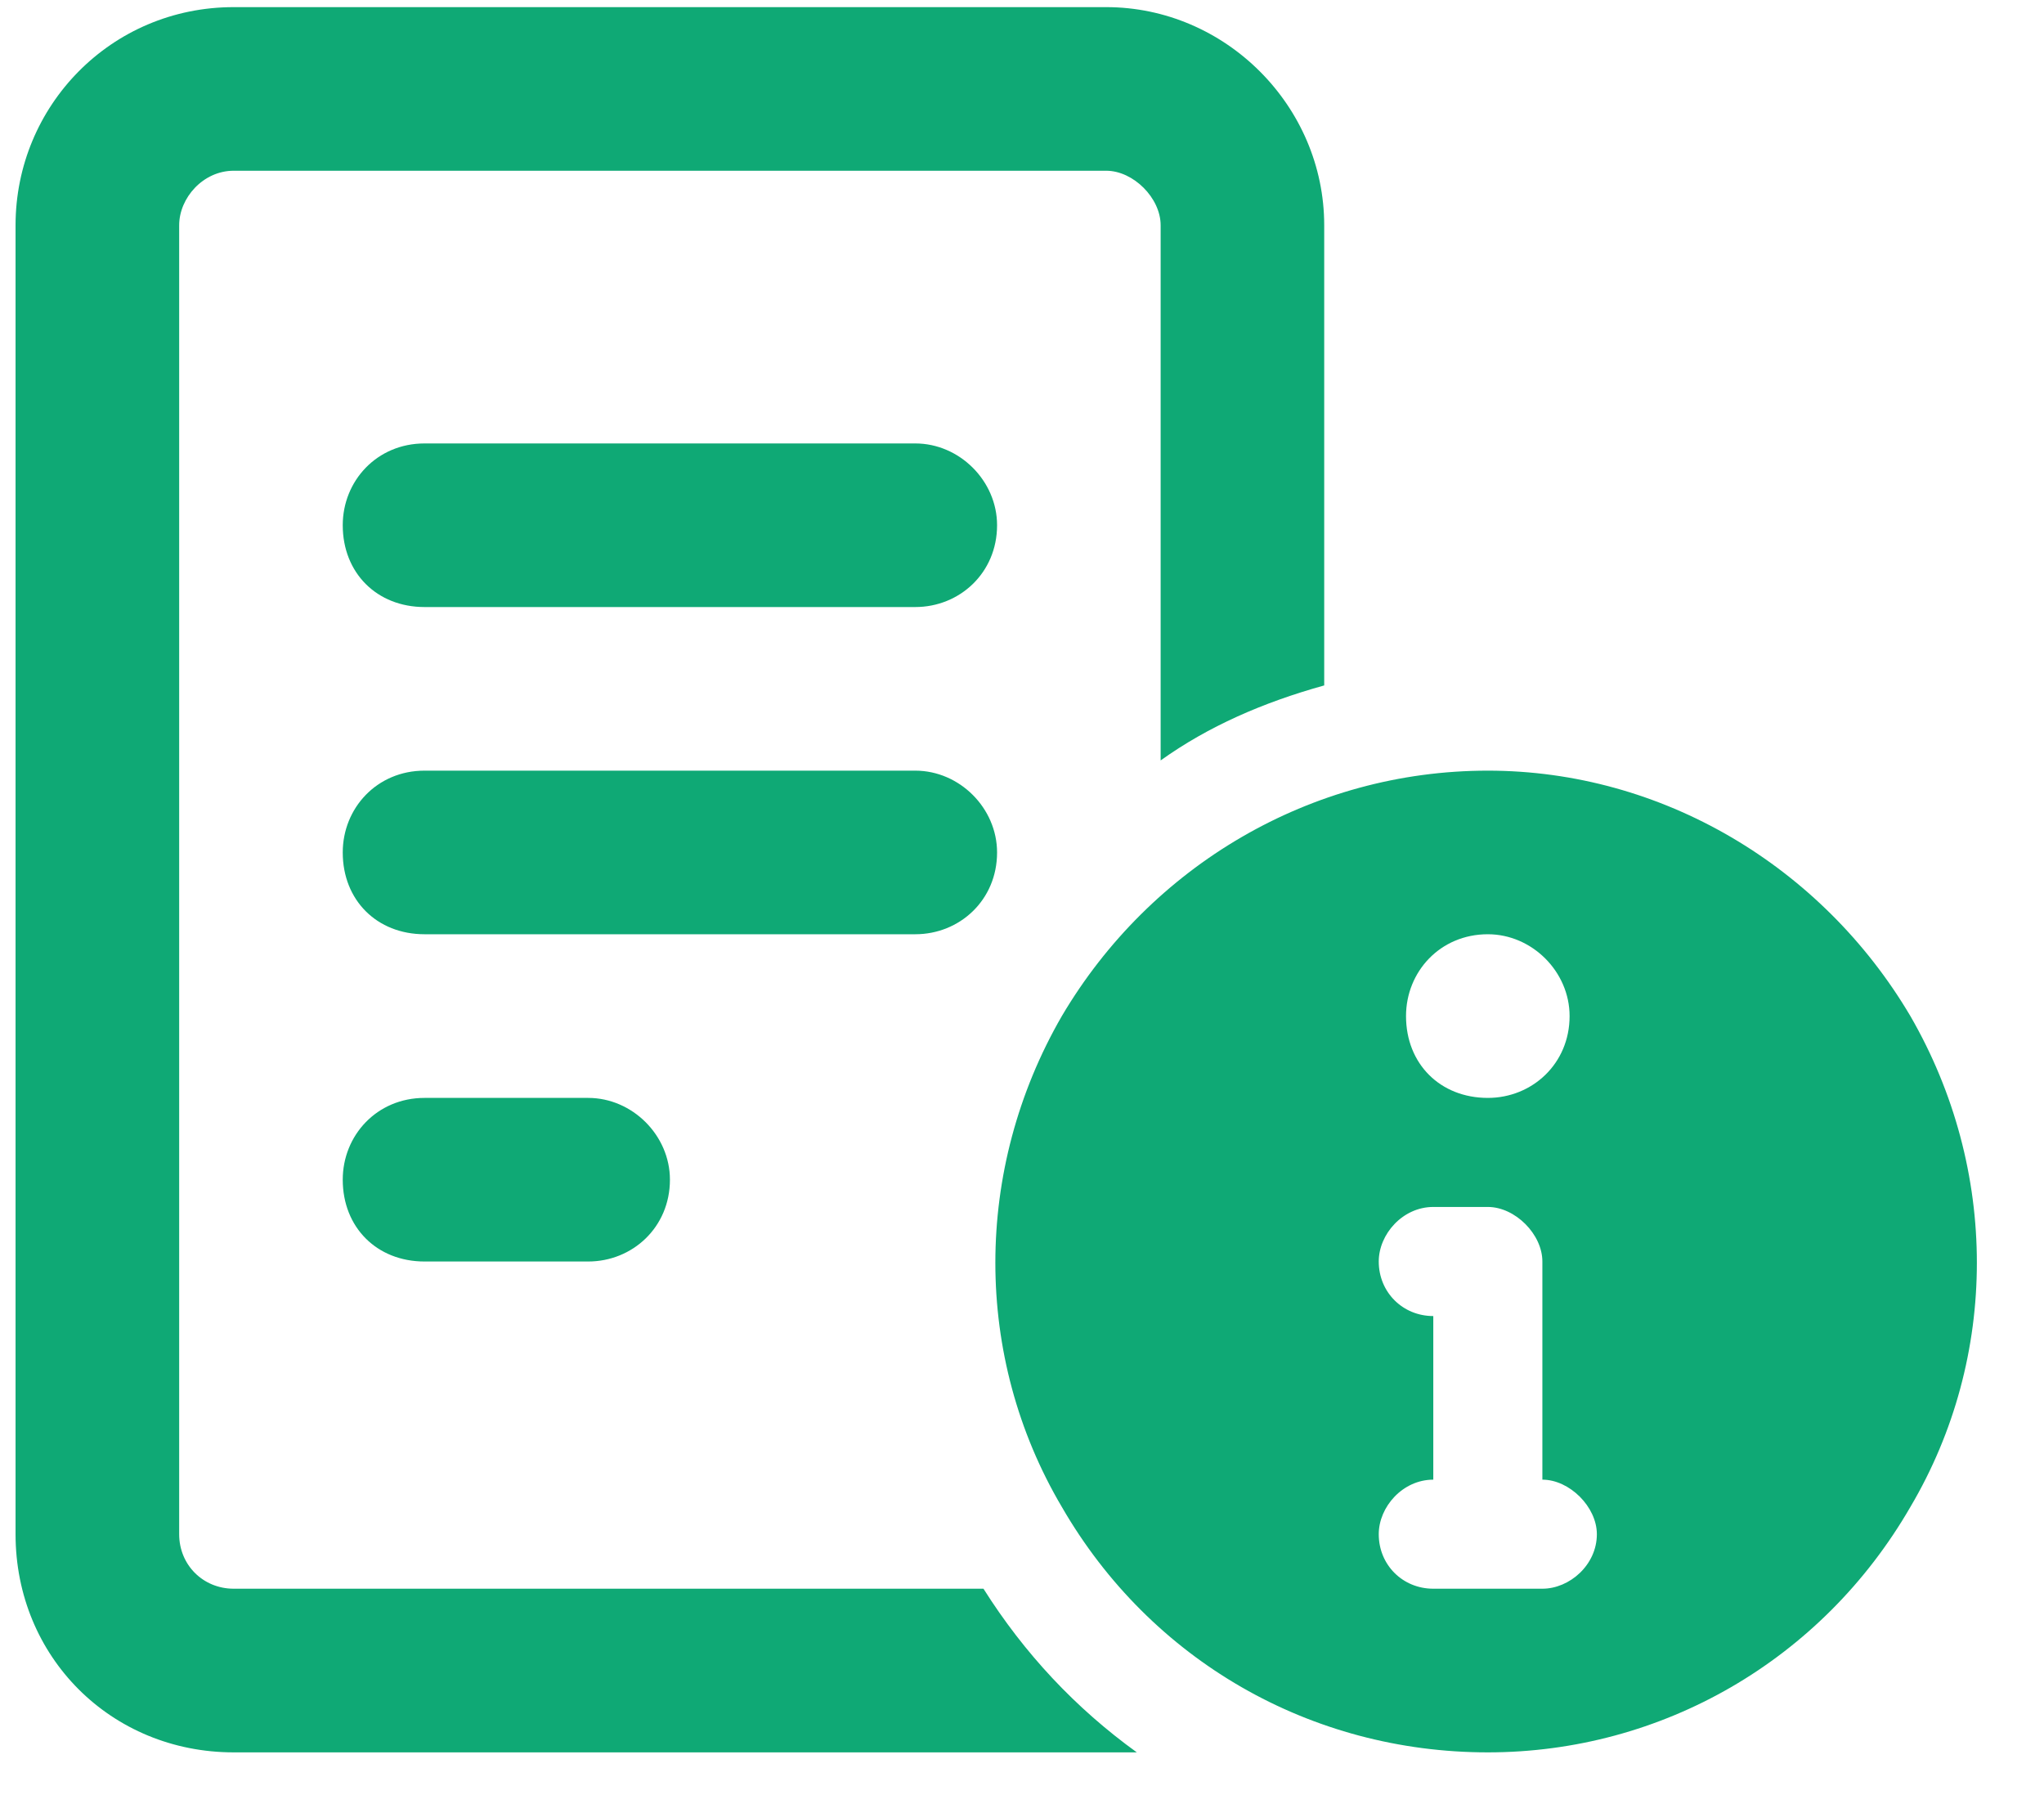 <?xml version="1.0" encoding="UTF-8"?> <svg xmlns="http://www.w3.org/2000/svg" width="41" height="36" viewBox="0 0 41 36" fill="none"><path d="M22.188 3.424H4.688C4.072 3.424 3.594 3.971 3.594 4.518V30.768C3.594 31.383 4.072 31.861 4.688 31.861H19.727C20.547 33.16 21.572 34.254 22.803 35.143C22.598 35.143 22.393 35.143 22.188 35.143H4.688C2.227 35.143 0.312 33.228 0.312 30.768V4.518C0.312 2.125 2.227 0.143 4.688 0.143H22.188C24.58 0.143 26.562 2.125 26.562 4.518V13.746C25.332 14.088 24.238 14.566 23.281 15.25V4.518C23.281 3.971 22.734 3.424 22.188 3.424ZM6.875 10.533C6.875 9.645 7.559 8.893 8.516 8.893H18.359C19.248 8.893 20 9.645 20 10.533C20 11.49 19.248 12.174 18.359 12.174H8.516C7.559 12.174 6.875 11.49 6.875 10.533ZM8.516 15.455H18.359C19.248 15.455 20 16.207 20 17.096C20 18.053 19.248 18.736 18.359 18.736H8.516C7.559 18.736 6.875 18.053 6.875 17.096C6.875 16.207 7.559 15.455 8.516 15.455ZM8.516 22.018H11.797C12.685 22.018 13.438 22.77 13.438 23.658C13.438 24.615 12.685 25.299 11.797 25.299H8.516C7.559 25.299 6.875 24.615 6.875 23.658C6.875 22.77 7.559 22.018 8.516 22.018ZM29.844 15.455C33.33 15.455 36.543 17.369 38.32 20.377C40.098 23.453 40.098 27.213 38.32 30.221C36.543 33.297 33.33 35.143 29.844 35.143C26.289 35.143 23.076 33.297 21.299 30.221C19.521 27.213 19.521 23.453 21.299 20.377C23.076 17.369 26.289 15.455 29.844 15.455ZM29.844 22.018C30.732 22.018 31.484 21.334 31.484 20.377C31.484 19.488 30.732 18.736 29.844 18.736C28.887 18.736 28.203 19.488 28.203 20.377C28.203 21.334 28.887 22.018 29.844 22.018ZM27.656 25.299C27.656 25.914 28.135 26.393 28.75 26.393V29.674C28.135 29.674 27.656 30.221 27.656 30.768C27.656 31.383 28.135 31.861 28.75 31.861H29.844H30.938C31.484 31.861 32.031 31.383 32.031 30.768C32.031 30.221 31.484 29.674 30.938 29.674V25.299C30.938 24.752 30.391 24.205 29.844 24.205H28.75C28.135 24.205 27.656 24.752 27.656 25.299Z" fill="#0FA975"></path></svg> 